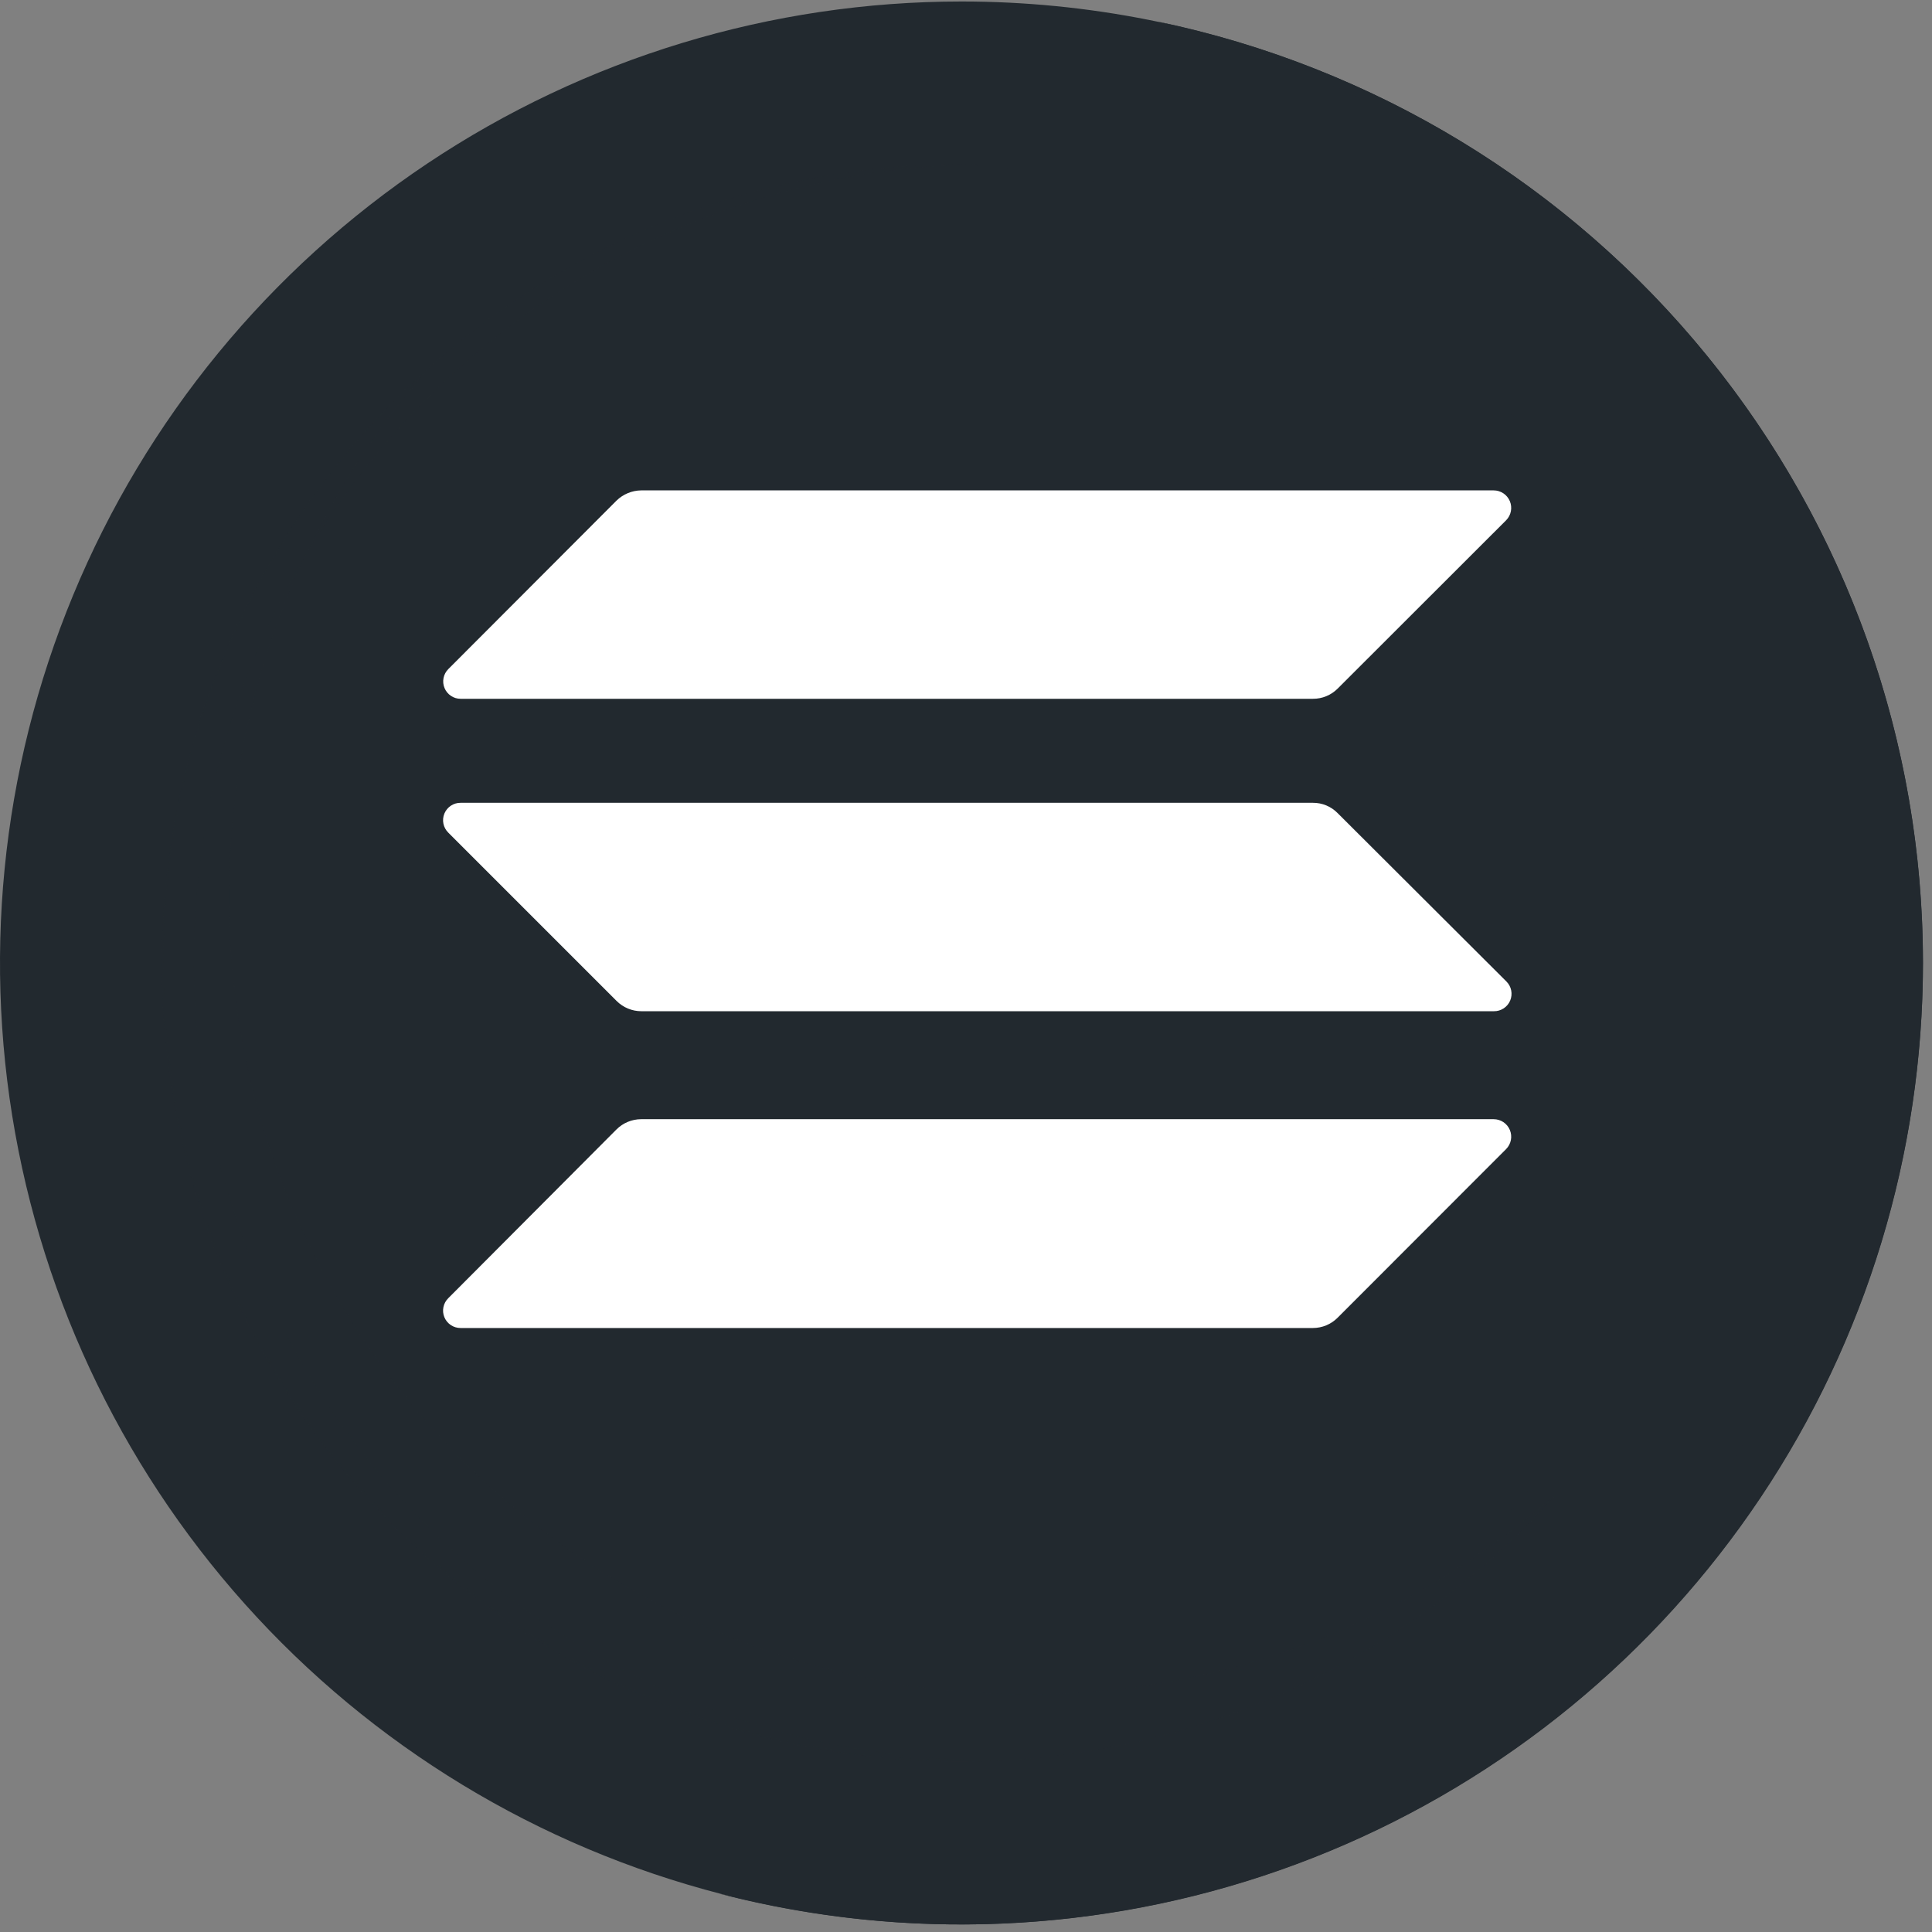 <?xml version="1.0" encoding="UTF-8"?>
<svg xmlns="http://www.w3.org/2000/svg" width="141" height="141" viewBox="0 0 141 141" fill="none">
  <rect x="0" y="0" width="141" height="141" fill="#808080" stroke="none"/>
  <path d="M140.34 70.279C140.34 84.158 136.225 97.724 128.514 109.264C120.804 120.803 109.845 129.797 97.023 135.108C84.201 140.419 70.092 141.809 56.48 139.101C42.869 136.394 30.366 129.71 20.552 119.897C10.739 110.084 4.056 97.581 1.348 83.969C-1.359 70.357 0.03 56.248 5.341 43.426C10.652 30.605 19.646 19.645 31.186 11.935C42.725 4.225 56.292 0.109 70.17 0.109C79.385 0.108 88.51 1.922 97.025 5.448C105.538 8.974 113.275 14.143 119.791 20.659C126.307 27.175 131.476 34.911 135.001 43.425C138.527 51.939 140.341 61.064 140.34 70.279Z" fill="#22292F"></path>
  <g style="mix-blend-mode:multiply">
    <path d="M140.34 70.278C140.331 81.001 137.866 91.58 133.135 101.203C128.404 110.826 121.533 119.237 113.047 125.793C104.561 132.349 94.687 136.875 84.182 139.023C73.676 141.172 62.818 140.886 52.44 138.188C70.382 141.973 89.093 138.584 104.569 128.748C120.044 118.912 131.056 103.41 135.247 85.558C139.437 67.707 136.475 48.924 126.993 33.229C117.51 17.534 102.262 6.173 84.51 1.578C100.291 4.875 114.456 13.504 124.623 26.015C134.791 38.526 140.341 54.157 140.34 70.278Z" fill="#22292F"></path>
  </g>
  <g style="mix-blend-mode:multiply" opacity="0.7">
    <path d="M71.31 128.468H70.17C62.522 128.468 54.948 126.962 47.882 124.035C40.816 121.108 34.396 116.818 28.988 111.41C23.58 106.002 19.29 99.582 16.363 92.516C13.436 85.45 11.93 77.876 11.93 70.228C11.93 62.58 13.436 55.007 16.363 47.941C19.29 40.875 23.58 34.455 28.988 29.046C34.396 23.638 40.816 19.348 47.882 16.422C54.948 13.495 62.522 11.988 70.17 11.988H71.31C56.053 12.271 41.517 18.53 30.827 29.42C20.138 40.309 14.149 54.959 14.149 70.218C14.149 85.478 20.138 100.127 30.827 111.017C41.517 121.906 56.053 128.166 71.31 128.448V128.468Z" fill="#22292F"></path>
  </g>
  <g style="mix-blend-mode:multiply">
    <path d="M69.03 128.468H70.17C77.819 128.468 85.392 126.962 92.458 124.035C99.524 121.108 105.944 116.818 111.352 111.41C116.76 106.002 121.05 99.582 123.977 92.516C126.904 85.45 128.41 77.876 128.41 70.228C128.41 62.58 126.904 55.007 123.977 47.941C121.05 40.875 116.76 34.455 111.352 29.046C105.944 23.638 99.524 19.348 92.458 16.422C85.392 13.495 77.819 11.988 70.17 11.988H69.03C84.287 12.271 98.823 18.53 109.513 29.42C120.202 40.309 126.191 54.959 126.191 70.218C126.191 85.478 120.202 100.127 109.513 111.017C98.823 121.906 84.287 128.166 69.03 128.448V128.468Z" fill="#22292F"></path>
  </g>
  <g style="mix-blend-mode:multiply">
    <g style="mix-blend-mode:multiply" opacity="0.6">
      <path d="M74.96 123.65C63.735 123.653 52.748 120.411 43.323 114.315C33.897 108.219 26.435 99.529 21.833 89.29C17.232 79.052 15.688 67.702 17.387 56.606C19.086 45.51 23.956 35.142 31.41 26.75C25.467 32.02 20.665 38.45 17.299 45.644C13.933 52.839 12.074 60.646 11.837 68.585C11.6 76.524 12.989 84.428 15.919 91.811C18.85 99.194 23.259 105.899 28.877 111.514C34.494 117.13 41.201 121.537 48.585 124.464C55.968 127.392 63.873 128.778 71.812 128.538C79.751 128.298 87.558 126.436 94.751 123.068C101.944 119.699 108.372 114.895 113.64 108.95C102.992 118.439 89.222 123.672 74.96 123.65Z" fill="#22292F"></path>
    </g>
  </g>
  <path d="M44.99 82.43C45.468 81.952 46.115 81.682 46.79 81.68H109.01C109.263 81.68 109.51 81.754 109.72 81.894C109.93 82.034 110.094 82.234 110.191 82.467C110.288 82.7 110.315 82.956 110.266 83.204C110.218 83.452 110.098 83.68 109.92 83.86L97.62 96.17C97.384 96.407 97.104 96.596 96.795 96.724C96.486 96.853 96.155 96.919 95.82 96.92H33.62C33.366 96.922 33.117 96.849 32.906 96.709C32.694 96.569 32.529 96.369 32.432 96.134C32.335 95.9 32.311 95.641 32.362 95.393C32.414 95.144 32.538 94.917 32.72 94.74L44.99 82.43Z" fill="white"></path>
  <path d="M44.99 36.539C45.471 36.068 46.116 35.799 46.79 35.789H109.01C109.262 35.789 109.509 35.864 109.719 36.004C109.929 36.144 110.093 36.343 110.191 36.576C110.288 36.809 110.314 37.066 110.266 37.313C110.218 37.561 110.097 37.789 109.92 37.969L97.62 50.259C97.383 50.495 97.103 50.682 96.794 50.809C96.485 50.936 96.154 51.001 95.82 50.999H33.62C33.368 51 33.122 50.926 32.912 50.786C32.703 50.647 32.539 50.448 32.443 50.216C32.346 49.983 32.321 49.727 32.37 49.48C32.42 49.233 32.541 49.007 32.72 48.829L44.99 36.539Z" fill="white"></path>
  <path d="M97.62 59.34C97.386 59.101 97.106 58.911 96.796 58.782C96.487 58.653 96.155 58.588 95.82 58.59H33.62C33.366 58.587 33.117 58.66 32.906 58.8C32.694 58.94 32.529 59.141 32.432 59.375C32.335 59.61 32.311 59.868 32.362 60.117C32.414 60.365 32.538 60.593 32.72 60.77L45.01 73.06C45.489 73.535 46.136 73.801 46.81 73.8H109.03C109.283 73.803 109.53 73.73 109.742 73.591C109.953 73.453 110.118 73.254 110.215 73.021C110.313 72.788 110.339 72.531 110.29 72.284C110.241 72.036 110.119 71.808 109.94 71.63L97.62 59.34Z" fill="white"></path>
</svg>
